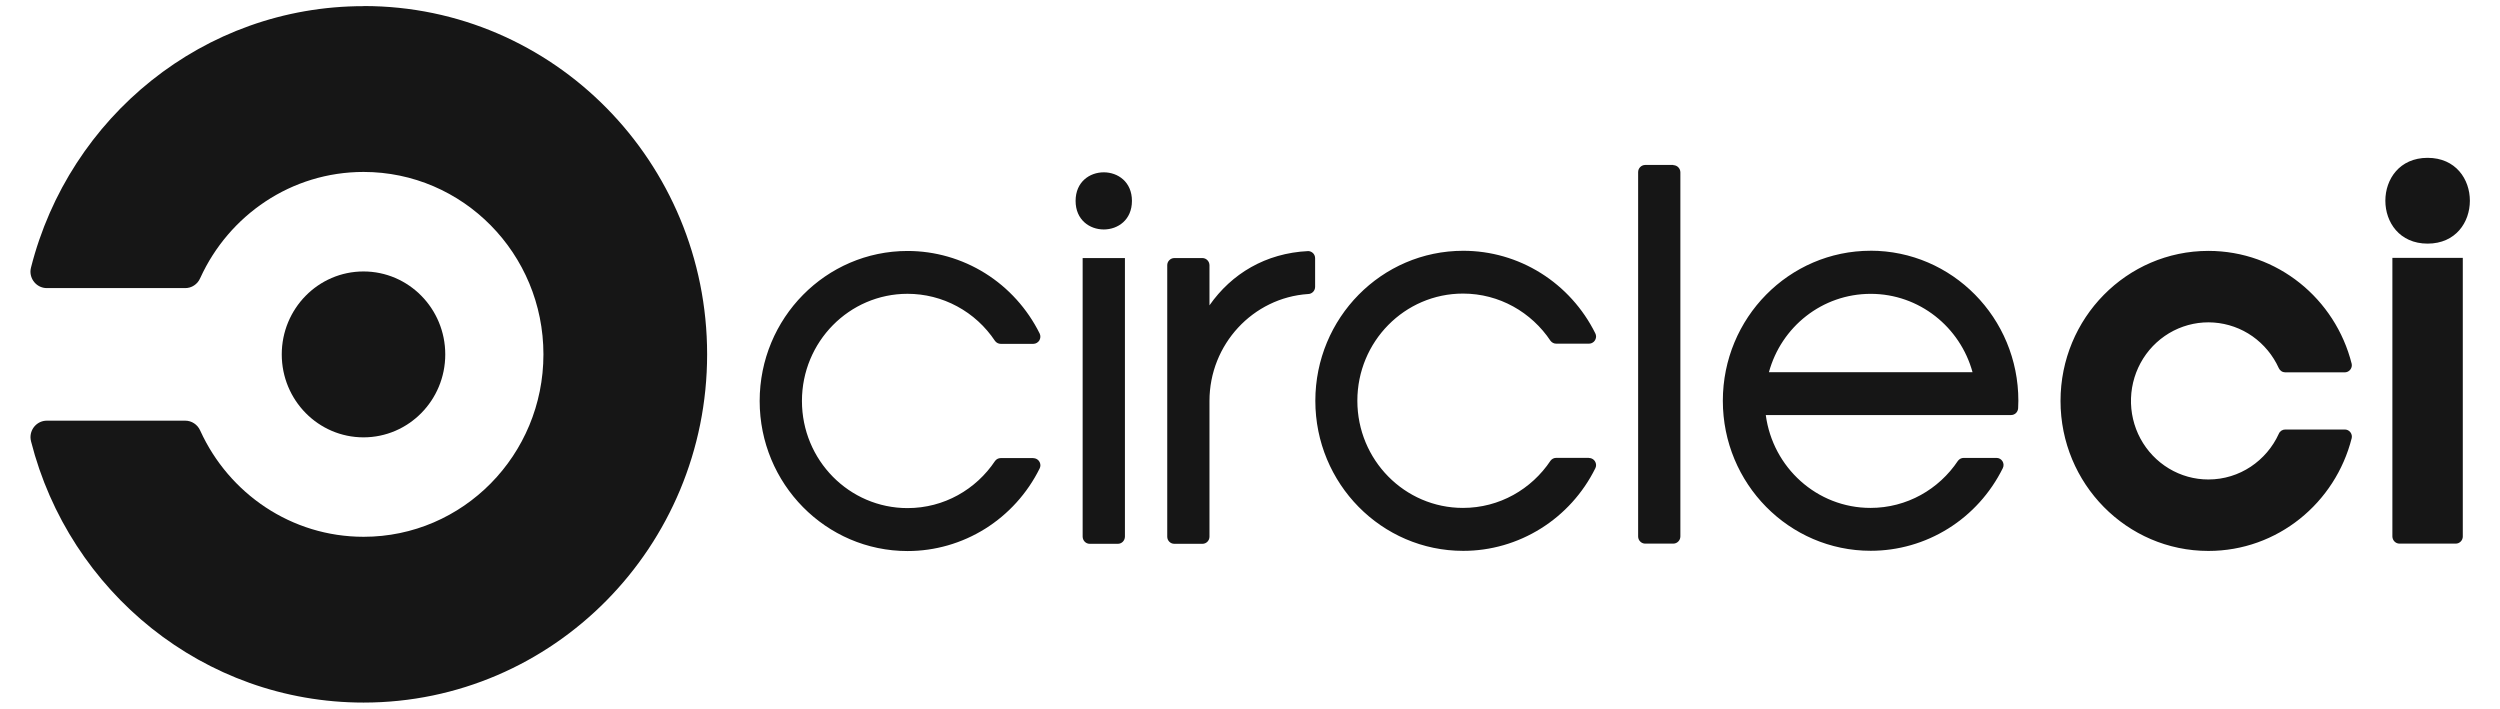 <svg viewBox="0 0 67 19" fill="none" xmlns="http://www.w3.org/2000/svg">
<g clip-path="url(#clip0_1602_187726)">
<path d="M27.694 12.277H26.818C26.759 12.277 26.704 12.305 26.668 12.353C26.159 13.116 25.3 13.617 24.322 13.617C22.758 13.617 21.492 12.332 21.492 10.746C21.492 9.16 22.759 7.874 24.322 7.874C24.785 7.874 25.242 7.989 25.651 8.21C26.06 8.43 26.409 8.75 26.668 9.139C26.704 9.186 26.759 9.215 26.818 9.215H27.694C27.726 9.215 27.758 9.206 27.785 9.19C27.813 9.174 27.837 9.151 27.854 9.124C27.87 9.096 27.88 9.064 27.882 9.032C27.883 8.999 27.877 8.967 27.863 8.938C27.532 8.273 27.027 7.714 26.402 7.323C25.777 6.933 25.057 6.726 24.323 6.726C22.134 6.726 20.359 8.526 20.359 10.747C20.359 12.968 22.134 14.768 24.323 14.768C25.057 14.768 25.776 14.561 26.401 14.171C27.026 13.78 27.532 13.221 27.862 12.556C27.876 12.529 27.883 12.5 27.883 12.47C27.882 12.419 27.862 12.371 27.827 12.335C27.791 12.299 27.744 12.279 27.694 12.279L27.694 12.277ZM30.336 5.384C30.336 6.405 28.826 6.405 28.826 5.384C28.826 4.363 30.336 4.363 30.336 5.384ZM30.148 14.383V6.916H29.015V14.383C29.016 14.434 29.036 14.482 29.071 14.518C29.106 14.554 29.154 14.574 29.204 14.574H29.959C30.009 14.574 30.057 14.554 30.092 14.518C30.127 14.482 30.147 14.434 30.148 14.383H30.148ZM35.059 6.729C33.917 6.784 33.004 7.338 32.414 8.183V7.107C32.413 7.057 32.393 7.008 32.358 6.973C32.323 6.937 32.275 6.916 32.225 6.916H31.471C31.421 6.916 31.373 6.937 31.338 6.973C31.302 7.008 31.282 7.057 31.282 7.107V14.383C31.282 14.488 31.366 14.574 31.471 14.574H32.226C32.276 14.574 32.323 14.554 32.359 14.518C32.394 14.482 32.414 14.434 32.414 14.383V10.745C32.414 9.228 33.581 7.978 35.056 7.88C35.106 7.88 35.154 7.859 35.19 7.823C35.225 7.787 35.245 7.739 35.245 7.688V6.92C35.245 6.87 35.226 6.822 35.191 6.786C35.156 6.751 35.109 6.73 35.06 6.729L35.059 6.729ZM42.58 12.271H41.703C41.645 12.271 41.59 12.299 41.554 12.347C41.045 13.11 40.185 13.612 39.208 13.612C37.644 13.612 36.377 12.326 36.377 10.74C36.377 9.154 37.645 7.868 39.208 7.868C40.184 7.868 41.044 8.37 41.554 9.134C41.59 9.181 41.645 9.21 41.703 9.21H42.585C42.636 9.21 42.683 9.189 42.719 9.154C42.754 9.118 42.774 9.069 42.775 9.018C42.775 8.989 42.767 8.959 42.754 8.933C42.424 8.268 41.918 7.709 41.293 7.318C40.668 6.927 39.949 6.721 39.215 6.721C37.026 6.721 35.251 8.521 35.251 10.742C35.251 12.962 37.026 14.763 39.215 14.763C39.949 14.763 40.668 14.556 41.293 14.165C41.918 13.775 42.424 13.216 42.754 12.551C42.768 12.524 42.775 12.495 42.775 12.465C42.774 12.414 42.754 12.366 42.719 12.33C42.683 12.294 42.636 12.274 42.585 12.274L42.58 12.271ZM44.845 4.421H44.09C44.04 4.422 43.992 4.442 43.957 4.478C43.922 4.513 43.902 4.562 43.902 4.613V14.378C43.902 14.428 43.922 14.477 43.957 14.512C43.992 14.548 44.04 14.569 44.09 14.569H44.845C44.895 14.569 44.943 14.548 44.978 14.512C45.014 14.477 45.033 14.428 45.034 14.378V4.618C45.033 4.567 45.014 4.519 44.978 4.483C44.943 4.447 44.895 4.427 44.845 4.426V4.421ZM50.135 6.72C47.946 6.72 46.172 8.52 46.172 10.741C46.172 12.961 47.946 14.761 50.135 14.761C50.869 14.761 51.589 14.555 52.214 14.164C52.839 13.774 53.344 13.214 53.674 12.549C53.739 12.422 53.647 12.271 53.506 12.272H52.625C52.565 12.272 52.508 12.302 52.472 12.351C51.964 13.112 51.104 13.612 50.129 13.612C48.694 13.612 47.509 12.528 47.323 11.123H53.898C53.946 11.123 53.993 11.104 54.028 11.07C54.062 11.036 54.083 10.99 54.086 10.941L54.092 10.74C54.092 8.519 52.317 6.719 50.129 6.719L50.135 6.72ZM47.407 9.975C47.737 8.761 48.833 7.875 50.135 7.875C51.438 7.875 52.533 8.767 52.864 9.975H47.407ZM65.06 4.23C63.55 4.23 63.55 6.529 65.06 6.529C66.57 6.529 66.57 4.23 65.06 4.23ZM66.003 6.911V14.378C66.003 14.428 65.983 14.477 65.948 14.512C65.913 14.548 65.865 14.569 65.815 14.569H64.305C64.255 14.569 64.207 14.548 64.172 14.512C64.137 14.477 64.117 14.428 64.116 14.378V6.911H66.003ZM59.186 14.765C61.036 14.765 62.588 13.479 63.026 11.741C63.029 11.728 63.03 11.715 63.03 11.702C63.03 11.651 63.01 11.603 62.975 11.567C62.939 11.531 62.892 11.511 62.842 11.511H61.244C61.208 11.511 61.173 11.521 61.142 11.541C61.112 11.561 61.088 11.589 61.073 11.623C60.744 12.347 60.023 12.85 59.186 12.85C58.813 12.851 58.447 12.749 58.127 12.556C57.806 12.363 57.543 12.086 57.364 11.755C57.185 11.423 57.098 11.049 57.111 10.671C57.124 10.293 57.237 9.926 57.438 9.607C57.639 9.289 57.921 9.032 58.254 8.862C58.587 8.693 58.959 8.617 59.331 8.644C59.703 8.671 60.061 8.798 60.367 9.013C60.673 9.229 60.917 9.524 61.072 9.867C61.087 9.9 61.112 9.928 61.142 9.948C61.172 9.968 61.208 9.978 61.244 9.979H62.841C62.891 9.978 62.939 9.958 62.974 9.922C63.009 9.886 63.029 9.838 63.029 9.787C63.029 9.774 63.028 9.761 63.025 9.749C62.588 8.01 61.035 6.724 59.185 6.724C56.997 6.724 55.222 8.524 55.222 10.745C55.222 12.965 56.997 14.765 59.185 14.765H59.186Z" fill="#161616"/>
<path d="M9.742 11.721C10.952 11.721 11.933 10.726 11.933 9.498C11.933 8.271 10.952 7.275 9.742 7.275C8.532 7.275 7.551 8.271 7.551 9.498C7.551 10.726 8.532 11.721 9.742 11.721Z" fill="#161616"/>
<path d="M9.742 0.165C5.455 0.165 1.853 3.14 0.832 7.166C0.822 7.202 0.817 7.239 0.816 7.276C0.816 7.521 1.012 7.721 1.255 7.721H4.965C5.049 7.721 5.131 7.697 5.201 7.65C5.272 7.604 5.328 7.538 5.362 7.46C5.362 7.46 5.368 7.45 5.37 7.444C6.135 5.77 7.805 4.608 9.744 4.608C12.406 4.608 14.564 6.797 14.564 9.497C14.564 12.198 12.407 14.386 9.745 14.386C7.807 14.386 6.136 13.225 5.371 11.551C5.368 11.545 5.363 11.534 5.363 11.534C5.292 11.377 5.136 11.274 4.966 11.274H1.255C1.013 11.274 0.817 11.473 0.817 11.719C0.818 11.756 0.823 11.793 0.832 11.829C1.854 15.854 5.457 18.829 9.743 18.829C14.825 18.829 18.951 14.65 18.951 9.496C18.951 4.341 14.832 0.162 9.751 0.162L9.742 0.165Z" fill="#161616"/>
</g>
<defs>
<clipPath id="clip0_1602_187726">
<rect width="67" height="19" fill="white"/>
</clipPath>
</defs>
</svg>
